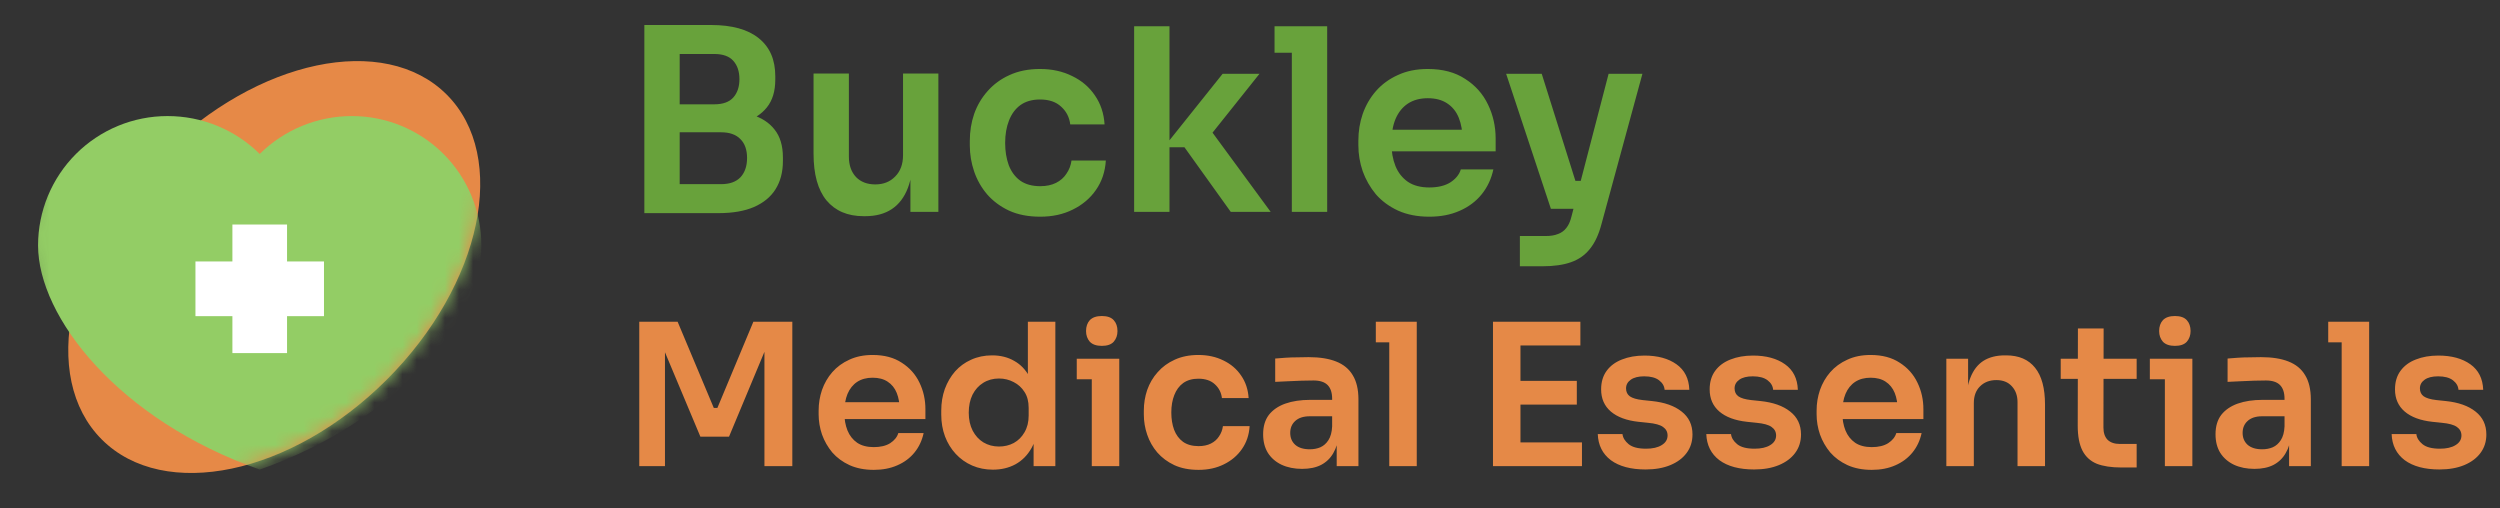 <svg width="177" height="36" viewBox="0 0 177 36" fill="none" xmlns="http://www.w3.org/2000/svg">
<rect x="0" y="0" width="177" height="36" fill="#333333" stroke="none"/>
<path d="M27.386 26.877C20.642 33.618 11.608 35.517 7.206 31.115C2.803 26.712 4.702 17.679 11.447 10.938C18.191 4.197 27.224 2.294 31.627 6.697C36.03 11.1 34.13 20.133 27.386 26.877Z" fill="#E68947"/>
<mask id="mask0_414_2006" style="mask-type:luminance" maskUnits="userSpaceOnUse" x="2" y="3" width="32" height="31">
<path d="M27.386 26.878C20.642 33.618 11.608 35.518 7.206 31.115C2.803 26.713 -1.115 14.404 5.629 7.663C12.374 0.922 27.224 2.295 31.627 6.697C36.03 11.1 34.13 20.133 27.386 26.878Z" fill="white"/>
</mask>
<g mask="url(#mask0_414_2006)">
<path d="M18.388 33.246C28.369 29.735 34.081 22.436 34.081 17.377C34.081 14.948 33.116 12.618 31.399 10.9C29.681 9.183 27.351 8.218 24.922 8.218C22.475 8.214 20.126 9.178 18.388 10.9C16.651 9.179 14.303 8.214 11.858 8.218C10.655 8.217 9.463 8.454 8.352 8.914C7.24 9.374 6.23 10.049 5.379 10.899C4.528 11.75 3.853 12.76 3.392 13.871C2.932 14.983 2.695 16.174 2.695 17.377C2.695 22.45 8.4 29.732 18.388 33.246Z" fill="#93CD65"/>
<path d="M22.938 18.511H20.323V15.896H16.454V18.511H13.838V22.384H16.454V24.999H20.323V22.384H22.938V18.511Z" fill="white"/>
</g>
<path d="M47.762 15.09V13.038H51.056C51.656 13.038 52.112 12.876 52.424 12.552C52.736 12.216 52.892 11.76 52.892 11.184C52.892 10.608 52.736 10.164 52.424 9.852C52.112 9.528 51.656 9.366 51.056 9.366H47.762V7.8H50.876C51.752 7.8 52.532 7.908 53.216 8.124C53.912 8.328 54.452 8.676 54.836 9.168C55.232 9.66 55.43 10.32 55.43 11.148V11.4C55.43 12.18 55.256 12.846 54.908 13.398C54.572 13.938 54.062 14.358 53.378 14.658C52.706 14.946 51.872 15.09 50.876 15.09H47.762ZM45.62 15.09V1.77H48.122V15.09H45.62ZM47.762 8.952V7.386H50.57C51.182 7.386 51.632 7.224 51.92 6.9C52.208 6.576 52.352 6.144 52.352 5.604C52.352 5.064 52.208 4.632 51.92 4.308C51.632 3.984 51.182 3.822 50.57 3.822H47.762V1.77H50.336C51.824 1.77 52.952 2.082 53.72 2.706C54.5 3.33 54.89 4.224 54.89 5.388V5.64C54.89 6.456 54.692 7.11 54.296 7.602C53.912 8.082 53.378 8.43 52.694 8.646C52.01 8.85 51.224 8.952 50.336 8.952H47.762ZM61.145 15.306C60.017 15.306 59.141 14.934 58.517 14.19C57.905 13.446 57.599 12.342 57.599 10.878V5.208H60.101V11.094C60.101 11.694 60.269 12.174 60.605 12.534C60.941 12.882 61.397 13.056 61.973 13.056C62.549 13.056 63.017 12.87 63.377 12.498C63.749 12.126 63.935 11.622 63.935 10.986V5.208H66.437V15H64.457V10.842H64.655C64.655 11.826 64.529 12.648 64.277 13.308C64.025 13.968 63.647 14.466 63.143 14.802C62.639 15.138 62.009 15.306 61.253 15.306H61.145ZM73.649 15.342C72.797 15.342 72.059 15.198 71.435 14.91C70.823 14.622 70.307 14.238 69.887 13.758C69.479 13.278 69.173 12.738 68.969 12.138C68.765 11.538 68.663 10.926 68.663 10.302V9.96C68.663 9.3 68.765 8.67 68.969 8.07C69.185 7.458 69.503 6.918 69.923 6.45C70.343 5.97 70.859 5.592 71.471 5.316C72.095 5.028 72.815 4.884 73.631 4.884C74.483 4.884 75.245 5.052 75.917 5.388C76.589 5.712 77.123 6.168 77.519 6.756C77.927 7.344 78.155 8.028 78.203 8.808H75.773C75.713 8.304 75.497 7.884 75.125 7.548C74.765 7.212 74.267 7.044 73.631 7.044C73.079 7.044 72.617 7.176 72.245 7.44C71.885 7.704 71.615 8.07 71.435 8.538C71.255 8.994 71.165 9.522 71.165 10.122C71.165 10.698 71.249 11.22 71.417 11.688C71.597 12.156 71.867 12.522 72.227 12.786C72.599 13.05 73.073 13.182 73.649 13.182C74.081 13.182 74.453 13.104 74.765 12.948C75.077 12.792 75.323 12.576 75.503 12.3C75.695 12.024 75.815 11.712 75.863 11.364H78.293C78.245 12.156 78.011 12.852 77.591 13.452C77.183 14.04 76.637 14.502 75.953 14.838C75.281 15.174 74.513 15.342 73.649 15.342ZM87.137 15L83.861 10.428H82.403L86.561 5.226H89.171L85.337 10.032L85.391 8.772L89.963 15H87.137ZM80.297 15V1.86H82.799V15H80.297ZM91.462 15V1.86H93.964V15H91.462ZM90.238 3.732V1.86H93.964V3.732H90.238ZM101.194 15.342C100.354 15.342 99.616 15.198 98.98 14.91C98.356 14.622 97.834 14.238 97.414 13.758C97.006 13.266 96.694 12.72 96.478 12.12C96.274 11.52 96.172 10.908 96.172 10.284V9.942C96.172 9.294 96.274 8.67 96.478 8.07C96.694 7.458 97.006 6.918 97.414 6.45C97.834 5.97 98.35 5.592 98.962 5.316C99.574 5.028 100.282 4.884 101.086 4.884C102.142 4.884 103.024 5.118 103.732 5.586C104.452 6.042 104.992 6.648 105.352 7.404C105.712 8.148 105.892 8.952 105.892 9.816V10.716H97.234V9.186H104.326L103.552 9.942C103.552 9.318 103.462 8.784 103.282 8.34C103.102 7.896 102.826 7.554 102.454 7.314C102.094 7.074 101.638 6.954 101.086 6.954C100.534 6.954 100.066 7.08 99.682 7.332C99.298 7.584 99.004 7.95 98.8 8.43C98.608 8.898 98.512 9.462 98.512 10.122C98.512 10.734 98.608 11.28 98.8 11.76C98.992 12.228 99.286 12.6 99.682 12.876C100.078 13.14 100.582 13.272 101.194 13.272C101.806 13.272 102.304 13.152 102.688 12.912C103.072 12.66 103.318 12.354 103.426 11.994H105.73C105.586 12.666 105.31 13.254 104.902 13.758C104.494 14.262 103.972 14.652 103.336 14.928C102.712 15.204 101.998 15.342 101.194 15.342ZM107.607 18.852V16.71H109.443C109.791 16.71 110.079 16.662 110.307 16.566C110.547 16.482 110.745 16.338 110.901 16.134C111.057 15.942 111.177 15.672 111.261 15.324L113.889 5.226H116.283L113.385 15.864C113.193 16.596 112.923 17.178 112.575 17.61C112.227 18.054 111.777 18.372 111.225 18.564C110.685 18.756 110.013 18.852 109.209 18.852H107.607ZM110.649 14.784V12.804H112.737V14.784H110.649ZM109.803 14.784L106.635 5.226H109.155L112.161 14.784H109.803Z" fill="#68A23B"/>
<path d="M45.26 33V22.78H47.976L50.538 28.884H50.79L53.338 22.78H56.096V33H54.122V24.278L54.374 24.306L51.616 30.914H49.586L46.814 24.306L47.08 24.278V33H45.26ZM61.865 33.266C61.212 33.266 60.638 33.154 60.143 32.93C59.658 32.706 59.252 32.407 58.925 32.034C58.608 31.651 58.365 31.227 58.197 30.76C58.039 30.293 57.959 29.817 57.959 29.332V29.066C57.959 28.562 58.039 28.077 58.197 27.61C58.365 27.134 58.608 26.714 58.925 26.35C59.252 25.977 59.653 25.683 60.129 25.468C60.605 25.244 61.156 25.132 61.781 25.132C62.603 25.132 63.289 25.314 63.839 25.678C64.399 26.033 64.819 26.504 65.099 27.092C65.379 27.671 65.519 28.296 65.519 28.968V29.668H58.785V28.478H64.301L63.699 29.066C63.699 28.581 63.629 28.165 63.489 27.82C63.349 27.475 63.135 27.209 62.845 27.022C62.565 26.835 62.211 26.742 61.781 26.742C61.352 26.742 60.988 26.84 60.689 27.036C60.391 27.232 60.162 27.517 60.003 27.89C59.854 28.254 59.779 28.693 59.779 29.206C59.779 29.682 59.854 30.107 60.003 30.48C60.153 30.844 60.381 31.133 60.689 31.348C60.997 31.553 61.389 31.656 61.865 31.656C62.341 31.656 62.729 31.563 63.027 31.376C63.326 31.18 63.517 30.942 63.601 30.662H65.393C65.281 31.185 65.067 31.642 64.749 32.034C64.432 32.426 64.026 32.729 63.531 32.944C63.046 33.159 62.491 33.266 61.865 33.266ZM70.295 33.252C69.763 33.252 69.273 33.154 68.825 32.958C68.377 32.762 67.99 32.487 67.663 32.132C67.336 31.777 67.084 31.367 66.907 30.9C66.73 30.424 66.641 29.911 66.641 29.36V29.066C66.641 28.525 66.725 28.016 66.893 27.54C67.07 27.064 67.313 26.649 67.621 26.294C67.938 25.939 68.316 25.664 68.755 25.468C69.203 25.263 69.698 25.16 70.239 25.16C70.836 25.16 71.359 25.291 71.807 25.552C72.264 25.804 72.628 26.187 72.899 26.7C73.17 27.213 73.319 27.857 73.347 28.632L72.773 27.96V22.78H74.719V33H73.179V29.766H73.515C73.487 30.541 73.328 31.189 73.039 31.712C72.75 32.225 72.367 32.613 71.891 32.874C71.424 33.126 70.892 33.252 70.295 33.252ZM70.729 31.614C71.112 31.614 71.462 31.53 71.779 31.362C72.096 31.185 72.348 30.933 72.535 30.606C72.731 30.27 72.829 29.878 72.829 29.43V28.87C72.829 28.422 72.731 28.049 72.535 27.75C72.339 27.442 72.082 27.209 71.765 27.05C71.448 26.882 71.102 26.798 70.729 26.798C70.309 26.798 69.936 26.901 69.609 27.106C69.292 27.302 69.04 27.582 68.853 27.946C68.676 28.31 68.587 28.735 68.587 29.22C68.587 29.705 68.68 30.13 68.867 30.494C69.054 30.849 69.306 31.124 69.623 31.32C69.95 31.516 70.318 31.614 70.729 31.614ZM77.298 33V25.398H79.244V33H77.298ZM76.234 26.854V25.398H79.244V26.854H76.234ZM78.012 24.488C77.629 24.488 77.345 24.39 77.158 24.194C76.981 23.989 76.892 23.737 76.892 23.438C76.892 23.121 76.981 22.864 77.158 22.668C77.345 22.472 77.629 22.374 78.012 22.374C78.395 22.374 78.675 22.472 78.852 22.668C79.029 22.864 79.118 23.121 79.118 23.438C79.118 23.737 79.029 23.989 78.852 24.194C78.675 24.39 78.395 24.488 78.012 24.488ZM84.861 33.266C84.198 33.266 83.624 33.154 83.139 32.93C82.663 32.706 82.261 32.407 81.935 32.034C81.618 31.661 81.379 31.241 81.221 30.774C81.062 30.307 80.983 29.831 80.983 29.346V29.08C80.983 28.567 81.062 28.077 81.221 27.61C81.389 27.134 81.636 26.714 81.963 26.35C82.29 25.977 82.691 25.683 83.167 25.468C83.652 25.244 84.212 25.132 84.847 25.132C85.51 25.132 86.102 25.263 86.625 25.524C87.147 25.776 87.563 26.131 87.871 26.588C88.188 27.045 88.365 27.577 88.403 28.184H86.513C86.466 27.792 86.298 27.465 86.009 27.204C85.729 26.943 85.341 26.812 84.847 26.812C84.418 26.812 84.058 26.915 83.769 27.12C83.489 27.325 83.279 27.61 83.139 27.974C82.999 28.329 82.929 28.739 82.929 29.206C82.929 29.654 82.994 30.06 83.125 30.424C83.265 30.788 83.475 31.073 83.755 31.278C84.044 31.483 84.413 31.586 84.861 31.586C85.197 31.586 85.486 31.525 85.729 31.404C85.972 31.283 86.163 31.115 86.303 30.9C86.452 30.685 86.546 30.443 86.583 30.172H88.473C88.436 30.788 88.254 31.329 87.927 31.796C87.609 32.253 87.185 32.613 86.653 32.874C86.13 33.135 85.533 33.266 84.861 33.266ZM94.638 33V30.746H94.316V28.24C94.316 27.801 94.208 27.475 93.994 27.26C93.779 27.045 93.448 26.938 93 26.938C92.766 26.938 92.486 26.943 92.16 26.952C91.833 26.961 91.502 26.975 91.166 26.994C90.839 27.003 90.545 27.017 90.284 27.036V25.384C90.498 25.365 90.741 25.347 91.012 25.328C91.282 25.309 91.558 25.3 91.838 25.3C92.127 25.291 92.398 25.286 92.65 25.286C93.434 25.286 94.082 25.389 94.596 25.594C95.118 25.799 95.51 26.121 95.772 26.56C96.042 26.999 96.178 27.573 96.178 28.282V33H94.638ZM92.188 33.196C91.637 33.196 91.152 33.098 90.732 32.902C90.321 32.706 89.999 32.426 89.766 32.062C89.542 31.698 89.43 31.259 89.43 30.746C89.43 30.186 89.565 29.729 89.836 29.374C90.116 29.019 90.503 28.753 90.998 28.576C91.502 28.399 92.09 28.31 92.762 28.31H94.526V29.472H92.734C92.286 29.472 91.94 29.584 91.698 29.808C91.464 30.023 91.348 30.303 91.348 30.648C91.348 30.993 91.464 31.273 91.698 31.488C91.94 31.703 92.286 31.81 92.734 31.81C93.004 31.81 93.252 31.763 93.476 31.67C93.709 31.567 93.9 31.399 94.05 31.166C94.208 30.923 94.297 30.597 94.316 30.186L94.792 30.732C94.745 31.264 94.614 31.712 94.4 32.076C94.194 32.44 93.905 32.72 93.532 32.916C93.168 33.103 92.72 33.196 92.188 33.196ZM98.36 33V22.78H100.306V33H98.36ZM97.408 24.236V22.78H100.306V24.236H97.408ZM105.703 33V22.78H107.649V33H105.703ZM107.369 33V31.32H112.003V33H107.369ZM107.369 28.646V26.966H111.639V28.646H107.369ZM107.369 24.46V22.78H111.891V24.46H107.369ZM116.51 33.238C115.465 33.238 114.644 33.019 114.046 32.58C113.458 32.132 113.15 31.516 113.122 30.732H114.872C114.9 30.993 115.045 31.231 115.306 31.446C115.568 31.661 115.978 31.768 116.538 31.768C117.005 31.768 117.374 31.684 117.644 31.516C117.924 31.348 118.064 31.119 118.064 30.83C118.064 30.578 117.957 30.377 117.742 30.228C117.537 30.079 117.182 29.981 116.678 29.934L116.006 29.864C115.157 29.771 114.504 29.528 114.046 29.136C113.589 28.744 113.36 28.221 113.36 27.568C113.36 27.045 113.491 26.607 113.752 26.252C114.014 25.897 114.373 25.631 114.83 25.454C115.297 25.267 115.829 25.174 116.426 25.174C117.36 25.174 118.116 25.379 118.694 25.79C119.273 26.201 119.576 26.803 119.604 27.596H117.854C117.836 27.335 117.705 27.111 117.462 26.924C117.22 26.737 116.87 26.644 116.412 26.644C116.002 26.644 115.684 26.723 115.46 26.882C115.236 27.041 115.124 27.246 115.124 27.498C115.124 27.741 115.213 27.927 115.39 28.058C115.577 28.189 115.876 28.277 116.286 28.324L116.958 28.394C117.854 28.487 118.554 28.735 119.058 29.136C119.572 29.537 119.828 30.079 119.828 30.76C119.828 31.264 119.688 31.703 119.408 32.076C119.138 32.44 118.755 32.725 118.26 32.93C117.766 33.135 117.182 33.238 116.51 33.238ZM124.194 33.238C123.149 33.238 122.327 33.019 121.73 32.58C121.142 32.132 120.834 31.516 120.806 30.732H122.556C122.584 30.993 122.729 31.231 122.99 31.446C123.251 31.661 123.662 31.768 124.222 31.768C124.689 31.768 125.057 31.684 125.328 31.516C125.608 31.348 125.748 31.119 125.748 30.83C125.748 30.578 125.641 30.377 125.426 30.228C125.221 30.079 124.866 29.981 124.362 29.934L123.69 29.864C122.841 29.771 122.187 29.528 121.73 29.136C121.273 28.744 121.044 28.221 121.044 27.568C121.044 27.045 121.175 26.607 121.436 26.252C121.697 25.897 122.057 25.631 122.514 25.454C122.981 25.267 123.513 25.174 124.11 25.174C125.043 25.174 125.799 25.379 126.378 25.79C126.957 26.201 127.26 26.803 127.288 27.596H125.538C125.519 27.335 125.389 27.111 125.146 26.924C124.903 26.737 124.553 26.644 124.096 26.644C123.685 26.644 123.368 26.723 123.144 26.882C122.92 27.041 122.808 27.246 122.808 27.498C122.808 27.741 122.897 27.927 123.074 28.058C123.261 28.189 123.559 28.277 123.97 28.324L124.642 28.394C125.538 28.487 126.238 28.735 126.742 29.136C127.255 29.537 127.512 30.079 127.512 30.76C127.512 31.264 127.372 31.703 127.092 32.076C126.821 32.44 126.439 32.725 125.944 32.93C125.449 33.135 124.866 33.238 124.194 33.238ZM132.522 33.266C131.868 33.266 131.294 33.154 130.8 32.93C130.314 32.706 129.908 32.407 129.582 32.034C129.264 31.651 129.022 31.227 128.854 30.76C128.695 30.293 128.616 29.817 128.616 29.332V29.066C128.616 28.562 128.695 28.077 128.854 27.61C129.022 27.134 129.264 26.714 129.582 26.35C129.908 25.977 130.31 25.683 130.786 25.468C131.262 25.244 131.812 25.132 132.438 25.132C133.259 25.132 133.945 25.314 134.496 25.678C135.056 26.033 135.476 26.504 135.756 27.092C136.036 27.671 136.176 28.296 136.176 28.968V29.668H129.442V28.478H134.958L134.356 29.066C134.356 28.581 134.286 28.165 134.146 27.82C134.006 27.475 133.791 27.209 133.502 27.022C133.222 26.835 132.867 26.742 132.438 26.742C132.008 26.742 131.644 26.84 131.346 27.036C131.047 27.232 130.818 27.517 130.66 27.89C130.51 28.254 130.436 28.693 130.436 29.206C130.436 29.682 130.51 30.107 130.66 30.48C130.809 30.844 131.038 31.133 131.346 31.348C131.654 31.553 132.046 31.656 132.522 31.656C132.998 31.656 133.385 31.563 133.684 31.376C133.982 31.18 134.174 30.942 134.258 30.662H136.05C135.938 31.185 135.723 31.642 135.406 32.034C135.088 32.426 134.682 32.729 134.188 32.944C133.702 33.159 133.147 33.266 132.522 33.266ZM137.801 33V25.398H139.341V28.66H139.201C139.201 27.885 139.304 27.241 139.509 26.728C139.715 26.205 140.018 25.813 140.419 25.552C140.83 25.291 141.339 25.16 141.945 25.16H142.029C142.935 25.16 143.621 25.454 144.087 26.042C144.554 26.621 144.787 27.489 144.787 28.646V33H142.841V28.478C142.841 28.011 142.706 27.633 142.435 27.344C142.174 27.055 141.81 26.91 141.343 26.91C140.867 26.91 140.48 27.059 140.181 27.358C139.892 27.647 139.747 28.039 139.747 28.534V33H137.801ZM150.183 33.098C149.483 33.098 148.905 33.009 148.447 32.832C147.999 32.645 147.663 32.337 147.439 31.908C147.215 31.469 147.103 30.881 147.103 30.144L147.117 23.256H148.937L148.923 30.27C148.923 30.643 149.021 30.933 149.217 31.138C149.423 31.334 149.712 31.432 150.085 31.432H151.275V33.098H150.183ZM145.899 26.826V25.398H151.275V26.826H145.899ZM153.273 33V25.398H155.219V33H153.273ZM152.209 26.854V25.398H155.219V26.854H152.209ZM153.987 24.488C153.604 24.488 153.319 24.39 153.133 24.194C152.955 23.989 152.867 23.737 152.867 23.438C152.867 23.121 152.955 22.864 153.133 22.668C153.319 22.472 153.604 22.374 153.987 22.374C154.369 22.374 154.649 22.472 154.827 22.668C155.004 22.864 155.093 23.121 155.093 23.438C155.093 23.737 155.004 23.989 154.827 24.194C154.649 24.39 154.369 24.488 153.987 24.488ZM162.067 33V30.746H161.745V28.24C161.745 27.801 161.638 27.475 161.423 27.26C161.209 27.045 160.877 26.938 160.429 26.938C160.196 26.938 159.916 26.943 159.589 26.952C159.263 26.961 158.931 26.975 158.595 26.994C158.269 27.003 157.975 27.017 157.713 27.036V25.384C157.928 25.365 158.171 25.347 158.441 25.328C158.712 25.309 158.987 25.3 159.267 25.3C159.557 25.291 159.827 25.286 160.079 25.286C160.863 25.286 161.512 25.389 162.025 25.594C162.548 25.799 162.94 26.121 163.201 26.56C163.472 26.999 163.607 27.573 163.607 28.282V33H162.067ZM159.617 33.196C159.067 33.196 158.581 33.098 158.161 32.902C157.751 32.706 157.429 32.426 157.195 32.062C156.971 31.698 156.859 31.259 156.859 30.746C156.859 30.186 156.995 29.729 157.265 29.374C157.545 29.019 157.933 28.753 158.427 28.576C158.931 28.399 159.519 28.31 160.191 28.31H161.955V29.472H160.163C159.715 29.472 159.37 29.584 159.127 29.808C158.894 30.023 158.777 30.303 158.777 30.648C158.777 30.993 158.894 31.273 159.127 31.488C159.37 31.703 159.715 31.81 160.163 31.81C160.434 31.81 160.681 31.763 160.905 31.67C161.139 31.567 161.33 31.399 161.479 31.166C161.638 30.923 161.727 30.597 161.745 30.186L162.221 30.732C162.175 31.264 162.044 31.712 161.829 32.076C161.624 32.44 161.335 32.72 160.961 32.916C160.597 33.103 160.149 33.196 159.617 33.196ZM165.79 33V22.78H167.736V33H165.79ZM164.838 24.236V22.78H167.736V24.236H164.838ZM172.716 33.238C171.67 33.238 170.849 33.019 170.252 32.58C169.664 32.132 169.356 31.516 169.328 30.732H171.078C171.106 30.993 171.25 31.231 171.512 31.446C171.773 31.661 172.184 31.768 172.744 31.768C173.21 31.768 173.579 31.684 173.85 31.516C174.13 31.348 174.27 31.119 174.27 30.83C174.27 30.578 174.162 30.377 173.948 30.228C173.742 30.079 173.388 29.981 172.884 29.934L172.212 29.864C171.362 29.771 170.709 29.528 170.252 29.136C169.794 28.744 169.566 28.221 169.566 27.568C169.566 27.045 169.696 26.607 169.958 26.252C170.219 25.897 170.578 25.631 171.036 25.454C171.502 25.267 172.034 25.174 172.632 25.174C173.565 25.174 174.321 25.379 174.9 25.79C175.478 26.201 175.782 26.803 175.81 27.596H174.06C174.041 27.335 173.91 27.111 173.668 26.924C173.425 26.737 173.075 26.644 172.618 26.644C172.207 26.644 171.89 26.723 171.666 26.882C171.442 27.041 171.33 27.246 171.33 27.498C171.33 27.741 171.418 27.927 171.596 28.058C171.782 28.189 172.081 28.277 172.492 28.324L173.164 28.394C174.06 28.487 174.76 28.735 175.264 29.136C175.777 29.537 176.034 30.079 176.034 30.76C176.034 31.264 175.894 31.703 175.614 32.076C175.343 32.44 174.96 32.725 174.466 32.93C173.971 33.135 173.388 33.238 172.716 33.238Z" fill="#E58947"/>
</svg>
